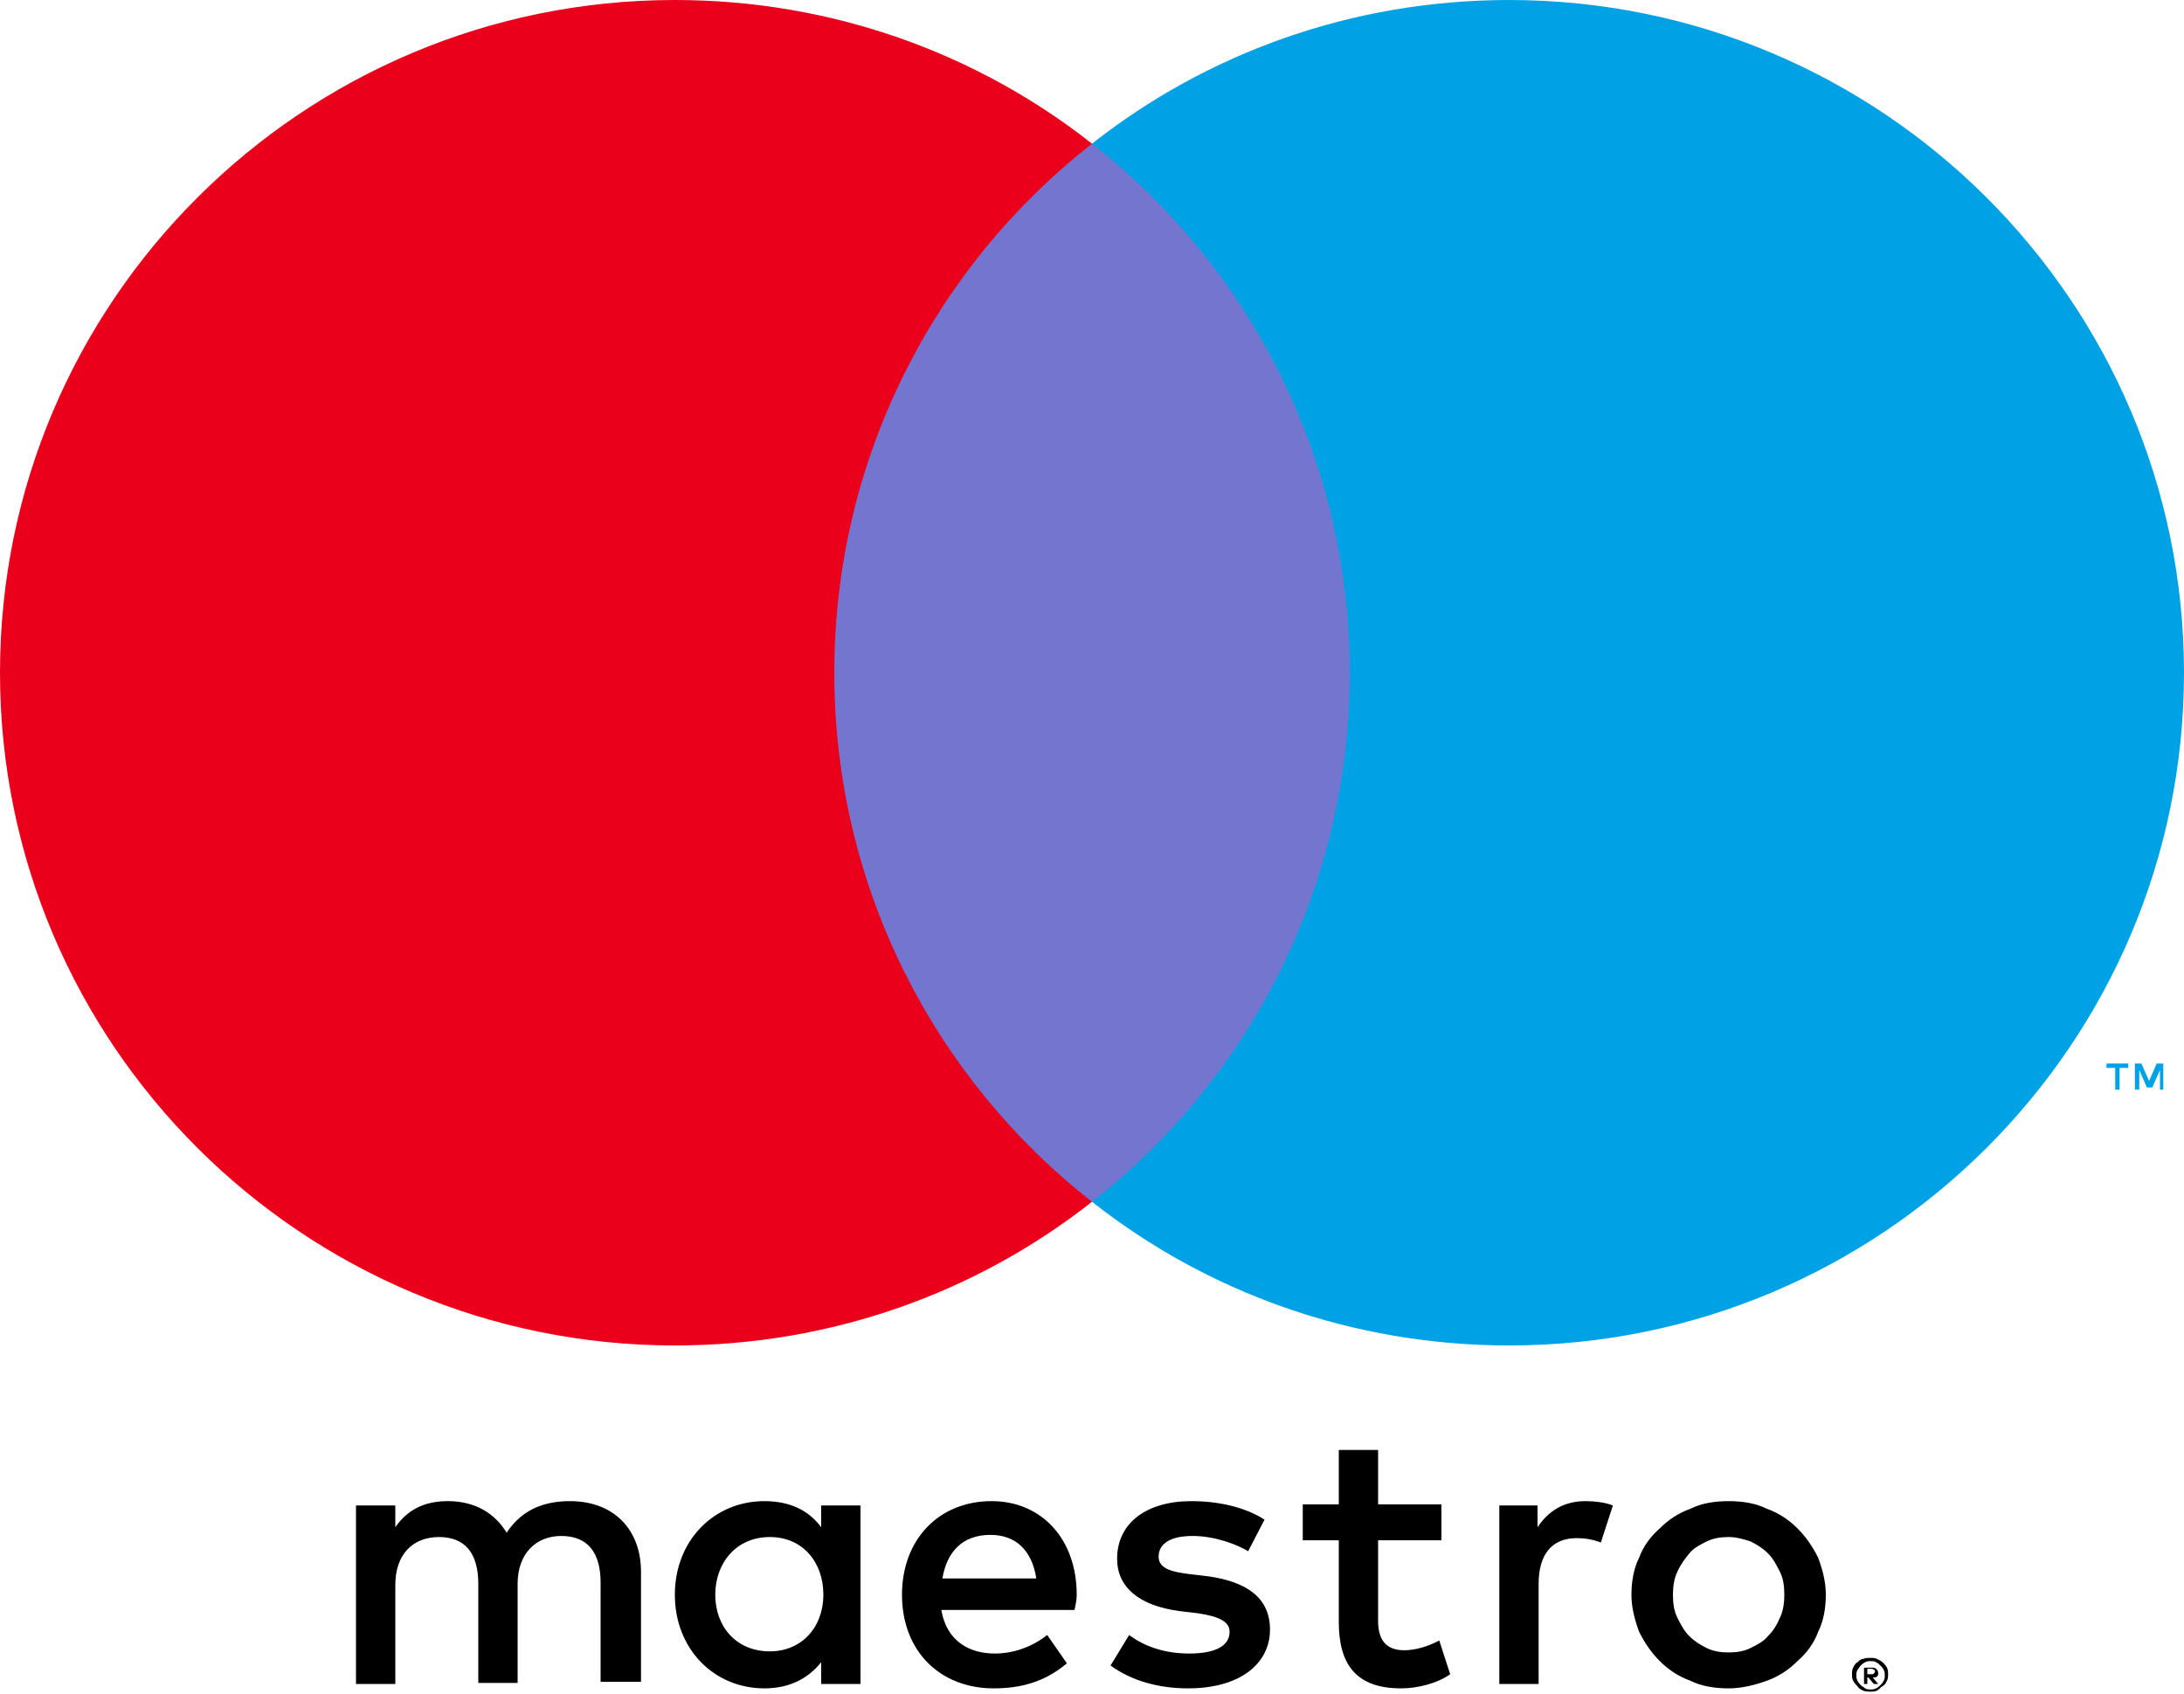 <?xml version="1.0" encoding="UTF-8"?> <svg xmlns="http://www.w3.org/2000/svg" width="98" height="76" viewBox="0 0 98 76" fill="none"><g clip-path="url(#clip0_2006_36)"><path d="M97.07 48.892V47.72H96.775L96.433 48.501L96.09 47.72H95.796V48.892H95.992V48.013L96.335 48.794H96.579L96.922 48.013V48.892H97.07ZM95.109 48.892V47.915H95.501V47.72H94.522V47.915H94.913V48.892H95.109Z" fill="#00A2E5"></path><path d="M62.23 53.923H35.721V6.447H62.23V53.923Z" fill="#7375CF"></path><path d="M37.436 30.185C37.436 20.563 41.944 11.967 49 6.447C43.855 2.393 37.338 0 30.282 0C13.573 0 0 13.53 0 30.185C0 46.841 13.573 60.37 30.282 60.37C37.338 60.37 43.855 57.977 49 53.923C41.944 48.404 37.436 39.807 37.436 30.185Z" fill="#EB001B"></path><path d="M98 30.185C98 46.841 84.427 60.37 67.718 60.37C60.662 60.37 54.145 57.977 49 53.923C56.056 48.404 60.564 39.807 60.564 30.185C60.564 20.563 56.056 11.967 49 6.447C54.145 2.393 60.662 0 67.718 0C84.427 0 98 13.53 98 30.185Z" fill="#00A2E5"></path><path d="M71.148 67.355C71.491 67.355 72.03 67.404 72.373 67.55L71.834 69.211C71.442 69.064 71.099 69.015 70.756 69.015C69.629 69.015 69.041 69.748 69.041 71.067V75.56H67.277V67.55H68.992V68.527C69.482 67.794 70.168 67.355 71.148 67.355ZM64.68 69.113H61.838V72.728C61.838 73.509 62.132 74.046 63.014 74.046C63.455 74.046 64.043 73.9 64.582 73.607L65.072 75.121C64.533 75.511 63.651 75.756 62.867 75.756C60.809 75.756 60.074 74.632 60.074 72.776V69.113H58.457V67.501H60.074V65.059H61.838V67.501H64.68V69.113ZM42.287 70.823C42.483 69.65 43.169 68.869 44.443 68.869C45.57 68.869 46.305 69.553 46.501 70.823H42.287ZM48.314 71.555C48.314 69.064 46.746 67.355 44.492 67.355C42.14 67.355 40.474 69.064 40.474 71.555C40.474 74.095 42.189 75.756 44.59 75.756C45.815 75.756 46.893 75.463 47.873 74.632L46.991 73.362C46.305 73.9 45.472 74.193 44.639 74.193C43.512 74.193 42.483 73.656 42.238 72.239H48.216C48.265 71.995 48.314 71.799 48.314 71.555ZM56.007 69.602C55.517 69.308 54.537 68.918 53.508 68.918C52.528 68.918 51.989 69.26 51.989 69.846C51.989 70.383 52.577 70.529 53.361 70.627L54.194 70.725C55.958 70.969 56.987 71.702 56.987 73.118C56.987 74.632 55.664 75.756 53.312 75.756C51.989 75.756 50.764 75.414 49.833 74.73L50.666 73.362C51.254 73.802 52.136 74.193 53.361 74.193C54.537 74.193 55.174 73.851 55.174 73.216C55.174 72.776 54.733 72.532 53.753 72.386L52.92 72.288C51.107 72.044 50.127 71.213 50.127 69.943C50.127 68.332 51.45 67.355 53.459 67.355C54.733 67.355 55.909 67.648 56.742 68.185L56.007 69.602ZM77.567 68.966C77.224 68.966 76.881 69.015 76.587 69.162C76.293 69.308 75.999 69.455 75.803 69.699C75.607 69.943 75.411 70.188 75.264 70.529C75.117 70.823 75.068 71.213 75.068 71.555C75.068 71.946 75.117 72.288 75.264 72.581C75.411 72.874 75.558 73.167 75.803 73.411C76.048 73.656 76.293 73.802 76.587 73.948C76.881 74.095 77.224 74.144 77.567 74.144C77.91 74.144 78.253 74.095 78.547 73.948C78.841 73.802 79.135 73.656 79.331 73.411C79.576 73.167 79.723 72.923 79.87 72.581C80.017 72.288 80.066 71.897 80.066 71.555C80.066 71.165 80.017 70.823 79.87 70.529C79.723 70.237 79.576 69.943 79.331 69.699C79.086 69.455 78.841 69.308 78.547 69.162C78.253 69.064 77.91 68.966 77.567 68.966ZM77.567 67.355C78.204 67.355 78.792 67.452 79.282 67.697C79.821 67.892 80.262 68.185 80.654 68.576C81.046 68.966 81.34 69.406 81.585 69.895C81.781 70.432 81.928 70.969 81.928 71.555C81.928 72.141 81.83 72.728 81.585 73.216C81.389 73.753 81.046 74.193 80.654 74.535C80.262 74.925 79.821 75.219 79.282 75.414C78.743 75.609 78.155 75.756 77.567 75.756C76.93 75.756 76.342 75.658 75.852 75.414C75.313 75.219 74.872 74.925 74.48 74.535C74.088 74.144 73.794 73.704 73.549 73.216C73.353 72.679 73.206 72.141 73.206 71.555C73.206 70.969 73.304 70.383 73.549 69.895C73.745 69.357 74.088 68.918 74.48 68.576C74.872 68.185 75.313 67.892 75.852 67.697C76.342 67.452 76.93 67.355 77.567 67.355ZM32.095 71.555C32.095 70.139 33.026 68.966 34.545 68.966C36.015 68.966 36.946 70.09 36.946 71.555C36.946 73.02 35.966 74.095 34.545 74.095C33.026 74.095 32.095 72.972 32.095 71.555ZM38.612 71.555V67.55H36.848V68.527C36.309 67.794 35.476 67.355 34.3 67.355C32.046 67.355 30.282 69.113 30.282 71.555C30.282 73.997 32.046 75.756 34.3 75.756C35.427 75.756 36.26 75.316 36.848 74.584V75.56H38.612V71.555ZM28.763 75.56V70.529C28.763 68.625 27.538 67.355 25.578 67.355C24.549 67.355 23.471 67.648 22.736 68.771C22.197 67.892 21.315 67.355 20.09 67.355C19.257 67.355 18.375 67.599 17.738 68.527V67.55H15.974V75.56H17.738V71.116C17.738 69.748 18.522 68.966 19.698 68.966C20.874 68.966 21.462 69.699 21.462 71.067V75.511H23.226V71.067C23.226 69.699 24.059 68.918 25.186 68.918C26.362 68.918 26.95 69.65 26.95 71.018V75.463H28.763V75.56Z" fill="black"></path><path d="M83.79 74.925V75.121H83.986C84.034 75.121 84.084 75.121 84.084 75.072C84.132 75.072 84.132 75.023 84.132 74.974C84.132 74.925 84.132 74.925 84.084 74.925C84.084 74.925 84.034 74.877 83.986 74.877H83.79V74.925ZM83.986 74.828C84.084 74.828 84.132 74.828 84.181 74.877C84.231 74.925 84.279 74.974 84.279 75.072C84.279 75.121 84.279 75.17 84.231 75.219C84.181 75.267 84.132 75.267 84.034 75.267L84.279 75.56H84.084L83.838 75.267H83.79V75.56H83.642V74.828H83.986ZM83.936 75.805C84.034 75.805 84.084 75.805 84.181 75.756C84.279 75.707 84.329 75.658 84.377 75.609C84.427 75.56 84.475 75.512 84.525 75.414C84.573 75.316 84.573 75.267 84.573 75.17C84.573 75.072 84.573 75.023 84.525 74.925C84.475 74.828 84.427 74.779 84.377 74.73C84.329 74.681 84.279 74.632 84.181 74.584C84.132 74.535 84.034 74.535 83.936 74.535C83.838 74.535 83.79 74.535 83.692 74.584C83.594 74.632 83.544 74.681 83.496 74.73C83.447 74.779 83.397 74.877 83.349 74.925C83.299 75.023 83.299 75.072 83.299 75.17C83.299 75.267 83.299 75.316 83.349 75.414C83.397 75.512 83.447 75.56 83.496 75.609C83.544 75.658 83.642 75.707 83.692 75.756C83.79 75.805 83.838 75.805 83.936 75.805ZM83.936 74.388C84.034 74.388 84.132 74.388 84.231 74.437C84.329 74.486 84.427 74.535 84.475 74.584C84.525 74.632 84.623 74.73 84.671 74.828C84.721 74.925 84.721 75.023 84.721 75.121C84.721 75.219 84.721 75.316 84.671 75.414C84.623 75.512 84.573 75.609 84.475 75.658C84.377 75.707 84.329 75.805 84.231 75.853C84.132 75.902 84.034 75.902 83.936 75.902C83.838 75.902 83.692 75.902 83.594 75.853C83.496 75.805 83.397 75.756 83.349 75.658C83.299 75.609 83.201 75.512 83.153 75.414C83.103 75.316 83.103 75.219 83.103 75.121C83.103 75.023 83.103 74.925 83.153 74.828C83.201 74.73 83.251 74.632 83.349 74.584C83.397 74.535 83.496 74.437 83.594 74.437C83.692 74.388 83.838 74.388 83.936 74.388Z" fill="black"></path></g><defs><clipPath id="clip0_2006_36"><rect width="98" height="76" fill="white"></rect></clipPath></defs></svg> 